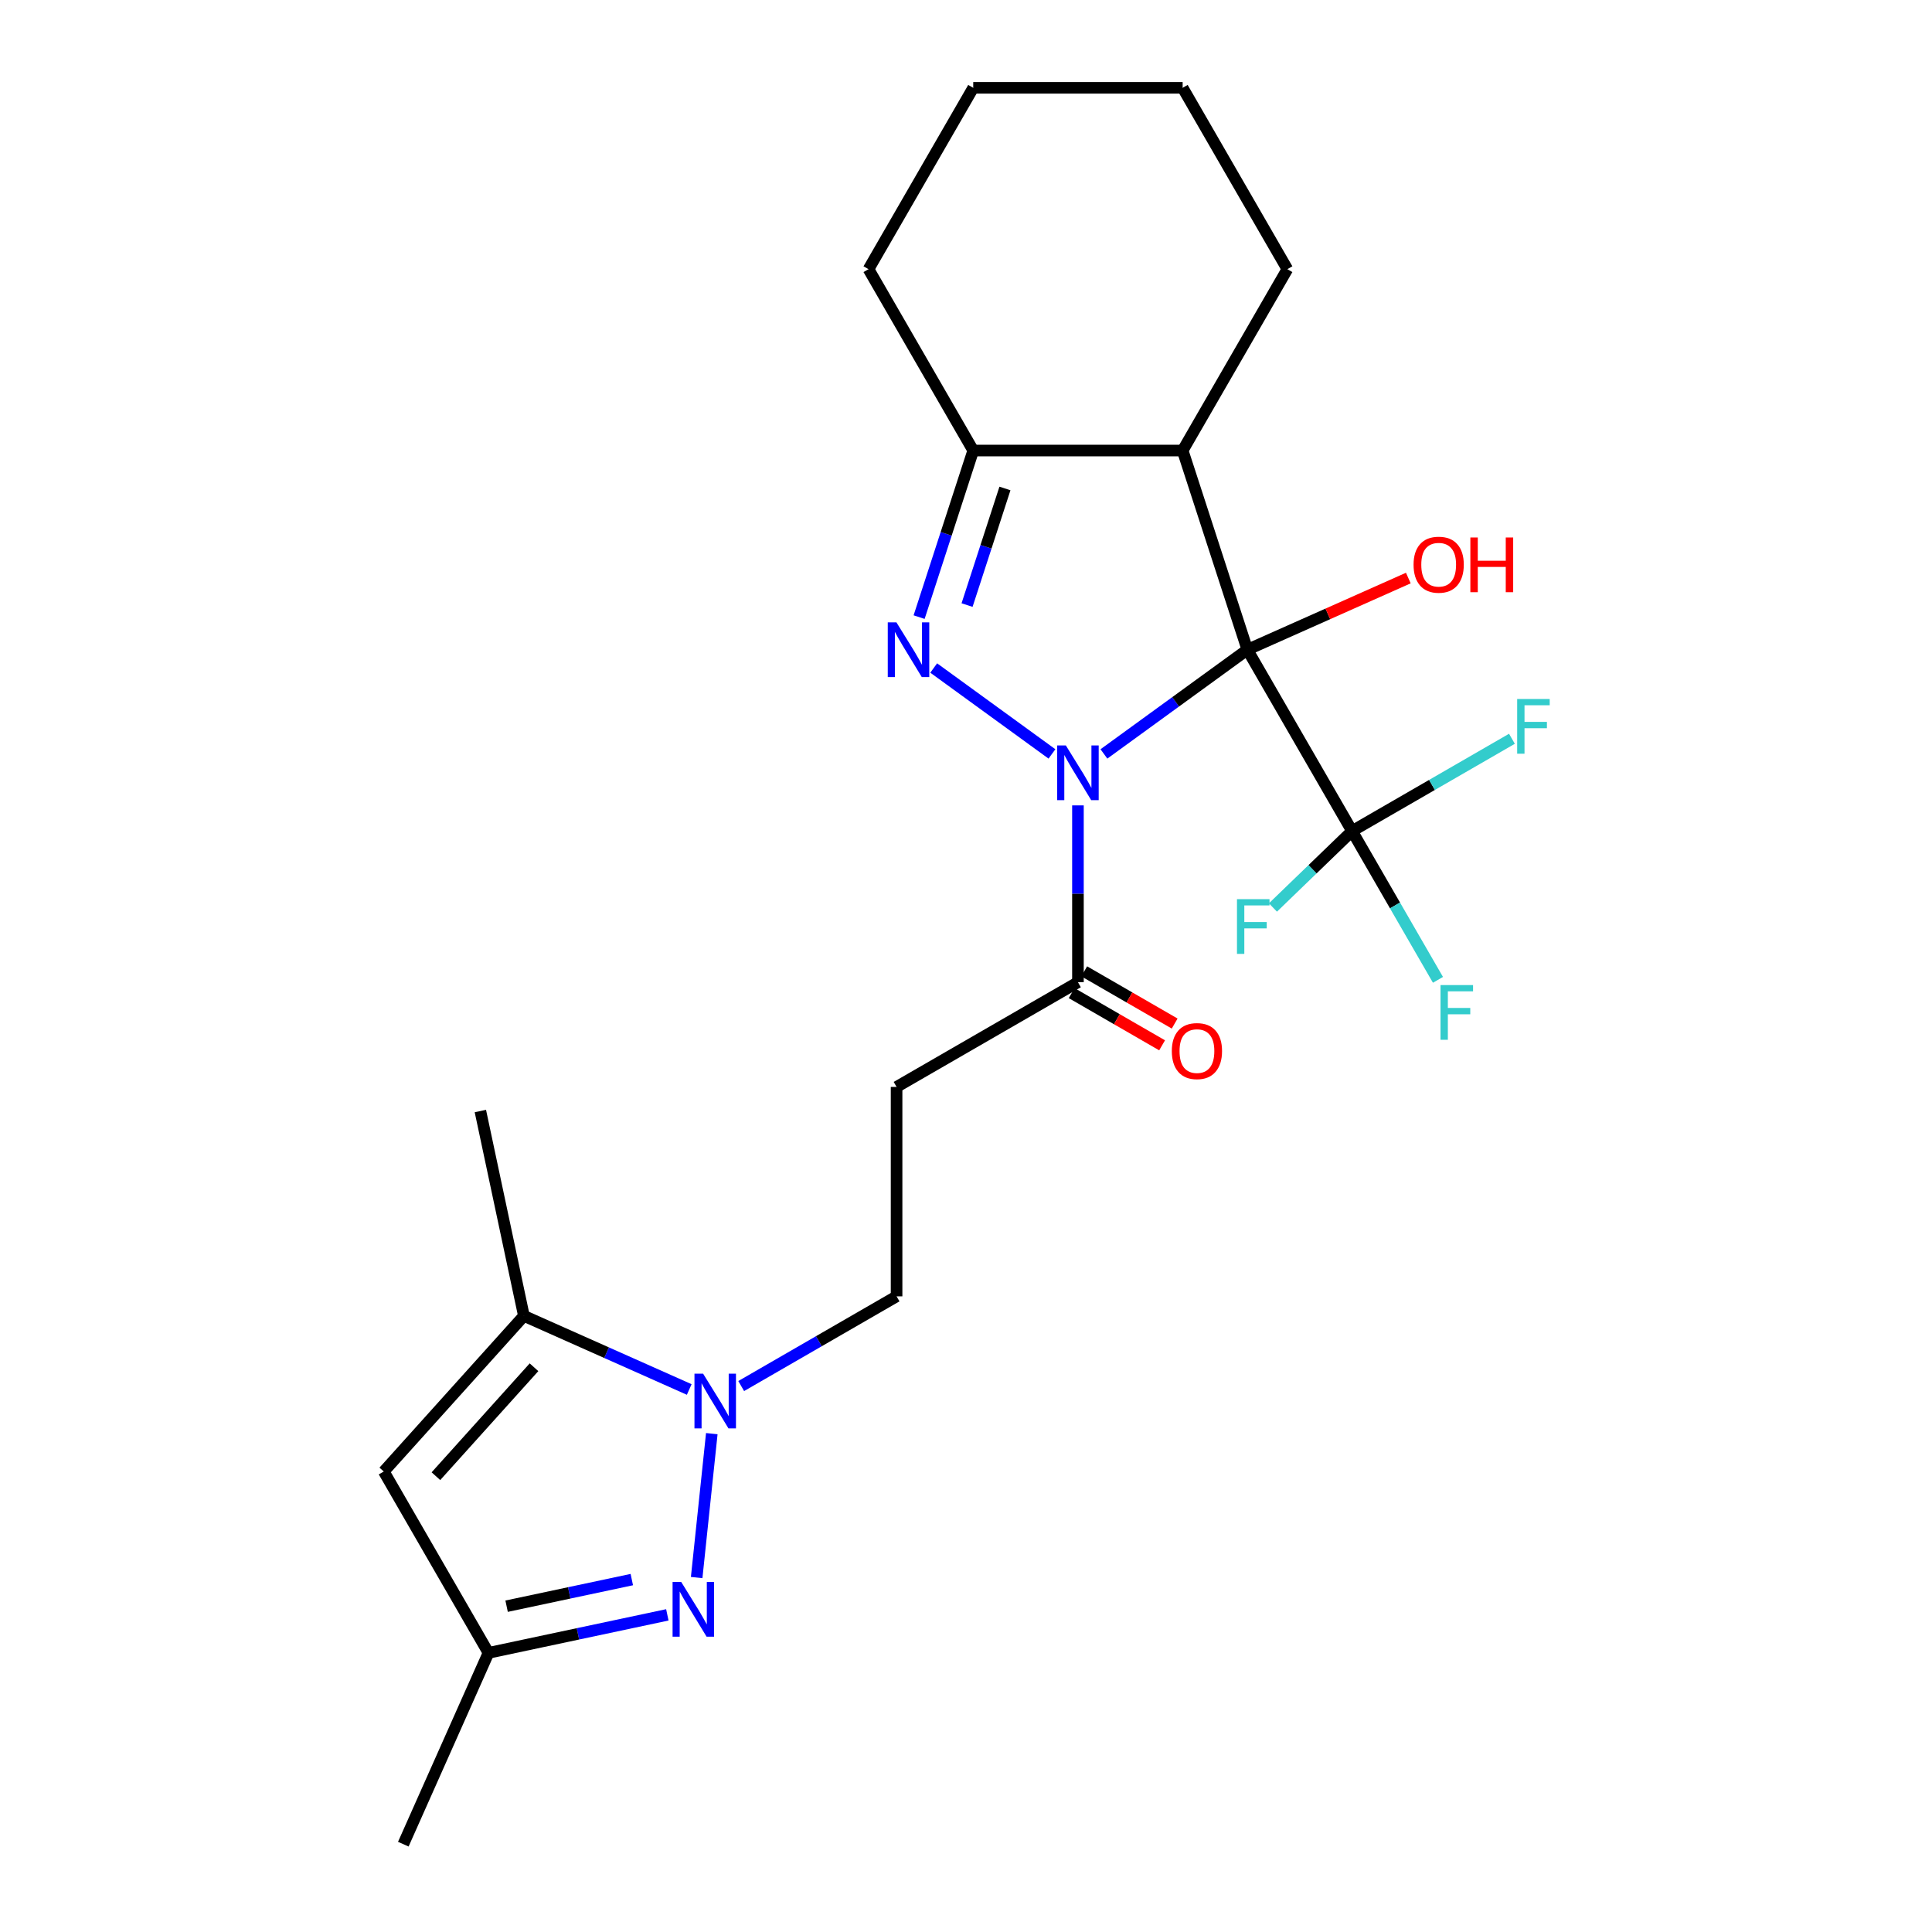 <?xml version='1.0' encoding='iso-8859-1'?>
<svg version='1.1' baseProfile='full'
              xmlns='http://www.w3.org/2000/svg'
                      xmlns:rdkit='http://www.rdkit.org/xml'
                      xmlns:xlink='http://www.w3.org/1999/xlink'
                  xml:space='preserve'
width='1000px' height='1000px' viewBox='0 0 1000 1000'>
<!-- END OF HEADER -->
<rect style='opacity:1.0;fill:#FFFFFF;stroke:none' width='1000' height='1000' x='0' y='0'> </rect>
<path class='bond-0' d='M 571.39,390.229 L 608.512,363.259' style='fill:none;fill-rule:evenodd;stroke:#0000FF;stroke-width:6px;stroke-linecap:butt;stroke-linejoin:miter;stroke-opacity:1' />
<path class='bond-0' d='M 608.512,363.259 L 645.634,336.289' style='fill:none;fill-rule:evenodd;stroke:#000000;stroke-width:6px;stroke-linecap:butt;stroke-linejoin:miter;stroke-opacity:1' />
<path class='bond-1' d='M 544.491,390.229 L 483.282,345.759' style='fill:none;fill-rule:evenodd;stroke:#0000FF;stroke-width:6px;stroke-linecap:butt;stroke-linejoin:miter;stroke-opacity:1' />
<path class='bond-7' d='M 557.941,416.871 L 557.941,462.634' style='fill:none;fill-rule:evenodd;stroke:#0000FF;stroke-width:6px;stroke-linecap:butt;stroke-linejoin:miter;stroke-opacity:1' />
<path class='bond-7' d='M 557.941,462.634 L 557.941,508.396' style='fill:none;fill-rule:evenodd;stroke:#000000;stroke-width:6px;stroke-linecap:butt;stroke-linejoin:miter;stroke-opacity:1' />
<path class='bond-2' d='M 645.634,336.289 L 612.138,233.199' style='fill:none;fill-rule:evenodd;stroke:#000000;stroke-width:6px;stroke-linecap:butt;stroke-linejoin:miter;stroke-opacity:1' />
<path class='bond-3' d='M 645.634,336.289 L 699.831,430.161' style='fill:none;fill-rule:evenodd;stroke:#000000;stroke-width:6px;stroke-linecap:butt;stroke-linejoin:miter;stroke-opacity:1' />
<path class='bond-13' d='M 645.634,336.289 L 687.29,317.742' style='fill:none;fill-rule:evenodd;stroke:#000000;stroke-width:6px;stroke-linecap:butt;stroke-linejoin:miter;stroke-opacity:1' />
<path class='bond-13' d='M 687.29,317.742 L 728.947,299.195' style='fill:none;fill-rule:evenodd;stroke:#FF0000;stroke-width:6px;stroke-linecap:butt;stroke-linejoin:miter;stroke-opacity:1' />
<path class='bond-6' d='M 475.729,319.419 L 489.736,276.309' style='fill:none;fill-rule:evenodd;stroke:#0000FF;stroke-width:6px;stroke-linecap:butt;stroke-linejoin:miter;stroke-opacity:1' />
<path class='bond-6' d='M 489.736,276.309 L 503.743,233.199' style='fill:none;fill-rule:evenodd;stroke:#000000;stroke-width:6px;stroke-linecap:butt;stroke-linejoin:miter;stroke-opacity:1' />
<path class='bond-6' d='M 500.549,313.185 L 510.354,283.008' style='fill:none;fill-rule:evenodd;stroke:#0000FF;stroke-width:6px;stroke-linecap:butt;stroke-linejoin:miter;stroke-opacity:1' />
<path class='bond-6' d='M 510.354,283.008 L 520.159,252.831' style='fill:none;fill-rule:evenodd;stroke:#000000;stroke-width:6px;stroke-linecap:butt;stroke-linejoin:miter;stroke-opacity:1' />
<path class='bond-18' d='M 612.138,233.199 L 666.335,139.327' style='fill:none;fill-rule:evenodd;stroke:#000000;stroke-width:6px;stroke-linecap:butt;stroke-linejoin:miter;stroke-opacity:1' />
<path class='bond-24' d='M 612.138,233.199 L 503.743,233.199' style='fill:none;fill-rule:evenodd;stroke:#000000;stroke-width:6px;stroke-linecap:butt;stroke-linejoin:miter;stroke-opacity:1' />
<path class='bond-15' d='M 699.831,430.161 L 722.059,468.662' style='fill:none;fill-rule:evenodd;stroke:#000000;stroke-width:6px;stroke-linecap:butt;stroke-linejoin:miter;stroke-opacity:1' />
<path class='bond-15' d='M 722.059,468.662 L 744.288,507.164' style='fill:none;fill-rule:evenodd;stroke:#33CCCC;stroke-width:6px;stroke-linecap:butt;stroke-linejoin:miter;stroke-opacity:1' />
<path class='bond-16' d='M 699.831,430.161 L 741.202,406.275' style='fill:none;fill-rule:evenodd;stroke:#000000;stroke-width:6px;stroke-linecap:butt;stroke-linejoin:miter;stroke-opacity:1' />
<path class='bond-16' d='M 741.202,406.275 L 782.573,382.39' style='fill:none;fill-rule:evenodd;stroke:#33CCCC;stroke-width:6px;stroke-linecap:butt;stroke-linejoin:miter;stroke-opacity:1' />
<path class='bond-17' d='M 699.831,430.161 L 679.352,449.939' style='fill:none;fill-rule:evenodd;stroke:#000000;stroke-width:6px;stroke-linecap:butt;stroke-linejoin:miter;stroke-opacity:1' />
<path class='bond-17' d='M 679.352,449.939 L 658.874,469.717' style='fill:none;fill-rule:evenodd;stroke:#33CCCC;stroke-width:6px;stroke-linecap:butt;stroke-linejoin:miter;stroke-opacity:1' />
<path class='bond-4' d='M 383.646,717.42 L 423.857,694.204' style='fill:none;fill-rule:evenodd;stroke:#0000FF;stroke-width:6px;stroke-linecap:butt;stroke-linejoin:miter;stroke-opacity:1' />
<path class='bond-4' d='M 423.857,694.204 L 464.068,670.988' style='fill:none;fill-rule:evenodd;stroke:#000000;stroke-width:6px;stroke-linecap:butt;stroke-linejoin:miter;stroke-opacity:1' />
<path class='bond-5' d='M 368.423,742.055 L 360.594,816.54' style='fill:none;fill-rule:evenodd;stroke:#0000FF;stroke-width:6px;stroke-linecap:butt;stroke-linejoin:miter;stroke-opacity:1' />
<path class='bond-8' d='M 356.746,719.197 L 313.959,700.147' style='fill:none;fill-rule:evenodd;stroke:#0000FF;stroke-width:6px;stroke-linecap:butt;stroke-linejoin:miter;stroke-opacity:1' />
<path class='bond-8' d='M 313.959,700.147 L 271.172,681.097' style='fill:none;fill-rule:evenodd;stroke:#000000;stroke-width:6px;stroke-linecap:butt;stroke-linejoin:miter;stroke-opacity:1' />
<path class='bond-10' d='M 345.416,835.845 L 299.128,845.683' style='fill:none;fill-rule:evenodd;stroke:#0000FF;stroke-width:6px;stroke-linecap:butt;stroke-linejoin:miter;stroke-opacity:1' />
<path class='bond-10' d='M 299.128,845.683 L 252.84,855.522' style='fill:none;fill-rule:evenodd;stroke:#000000;stroke-width:6px;stroke-linecap:butt;stroke-linejoin:miter;stroke-opacity:1' />
<path class='bond-10' d='M 327.022,817.591 L 294.62,824.478' style='fill:none;fill-rule:evenodd;stroke:#0000FF;stroke-width:6px;stroke-linecap:butt;stroke-linejoin:miter;stroke-opacity:1' />
<path class='bond-10' d='M 294.62,824.478 L 262.219,831.365' style='fill:none;fill-rule:evenodd;stroke:#000000;stroke-width:6px;stroke-linecap:butt;stroke-linejoin:miter;stroke-opacity:1' />
<path class='bond-19' d='M 503.743,233.199 L 449.546,139.327' style='fill:none;fill-rule:evenodd;stroke:#000000;stroke-width:6px;stroke-linecap:butt;stroke-linejoin:miter;stroke-opacity:1' />
<path class='bond-11' d='M 557.941,508.396 L 464.068,562.593' style='fill:none;fill-rule:evenodd;stroke:#000000;stroke-width:6px;stroke-linecap:butt;stroke-linejoin:miter;stroke-opacity:1' />
<path class='bond-14' d='M 554.689,514.028 L 578.095,527.542' style='fill:none;fill-rule:evenodd;stroke:#000000;stroke-width:6px;stroke-linecap:butt;stroke-linejoin:miter;stroke-opacity:1' />
<path class='bond-14' d='M 578.095,527.542 L 601.5,541.055' style='fill:none;fill-rule:evenodd;stroke:#FF0000;stroke-width:6px;stroke-linecap:butt;stroke-linejoin:miter;stroke-opacity:1' />
<path class='bond-14' d='M 561.192,502.764 L 584.598,516.277' style='fill:none;fill-rule:evenodd;stroke:#000000;stroke-width:6px;stroke-linecap:butt;stroke-linejoin:miter;stroke-opacity:1' />
<path class='bond-14' d='M 584.598,516.277 L 608.004,529.79' style='fill:none;fill-rule:evenodd;stroke:#FF0000;stroke-width:6px;stroke-linecap:butt;stroke-linejoin:miter;stroke-opacity:1' />
<path class='bond-9' d='M 271.172,681.097 L 198.642,761.65' style='fill:none;fill-rule:evenodd;stroke:#000000;stroke-width:6px;stroke-linecap:butt;stroke-linejoin:miter;stroke-opacity:1' />
<path class='bond-9' d='M 276.403,707.686 L 225.632,764.073' style='fill:none;fill-rule:evenodd;stroke:#000000;stroke-width:6px;stroke-linecap:butt;stroke-linejoin:miter;stroke-opacity:1' />
<path class='bond-20' d='M 271.172,681.097 L 248.636,575.071' style='fill:none;fill-rule:evenodd;stroke:#000000;stroke-width:6px;stroke-linecap:butt;stroke-linejoin:miter;stroke-opacity:1' />
<path class='bond-26' d='M 198.642,761.65 L 252.84,855.522' style='fill:none;fill-rule:evenodd;stroke:#000000;stroke-width:6px;stroke-linecap:butt;stroke-linejoin:miter;stroke-opacity:1' />
<path class='bond-21' d='M 252.84,855.522 L 208.752,954.545' style='fill:none;fill-rule:evenodd;stroke:#000000;stroke-width:6px;stroke-linecap:butt;stroke-linejoin:miter;stroke-opacity:1' />
<path class='bond-12' d='M 464.068,562.593 L 464.068,670.988' style='fill:none;fill-rule:evenodd;stroke:#000000;stroke-width:6px;stroke-linecap:butt;stroke-linejoin:miter;stroke-opacity:1' />
<path class='bond-22' d='M 666.335,139.327 L 612.138,45.455' style='fill:none;fill-rule:evenodd;stroke:#000000;stroke-width:6px;stroke-linecap:butt;stroke-linejoin:miter;stroke-opacity:1' />
<path class='bond-23' d='M 449.546,139.327 L 503.743,45.455' style='fill:none;fill-rule:evenodd;stroke:#000000;stroke-width:6px;stroke-linecap:butt;stroke-linejoin:miter;stroke-opacity:1' />
<path class='bond-25' d='M 612.138,45.455 L 503.743,45.455' style='fill:none;fill-rule:evenodd;stroke:#000000;stroke-width:6px;stroke-linecap:butt;stroke-linejoin:miter;stroke-opacity:1' />
<path  class='atom-0' d='M 551.681 385.841
L 560.961 400.841
Q 561.881 402.321, 563.361 405.001
Q 564.841 407.681, 564.921 407.841
L 564.921 385.841
L 568.681 385.841
L 568.681 414.161
L 564.801 414.161
L 554.841 397.761
Q 553.681 395.841, 552.441 393.641
Q 551.241 391.441, 550.881 390.761
L 550.881 414.161
L 547.201 414.161
L 547.201 385.841
L 551.681 385.841
' fill='#0000FF'/>
<path  class='atom-2' d='M 463.987 322.129
L 473.267 337.129
Q 474.187 338.609, 475.667 341.289
Q 477.147 343.969, 477.227 344.129
L 477.227 322.129
L 480.987 322.129
L 480.987 350.449
L 477.107 350.449
L 467.147 334.049
Q 465.987 332.129, 464.747 329.929
Q 463.547 327.729, 463.187 327.049
L 463.187 350.449
L 459.507 350.449
L 459.507 322.129
L 463.987 322.129
' fill='#0000FF'/>
<path  class='atom-5' d='M 363.936 711.025
L 373.216 726.025
Q 374.136 727.505, 375.616 730.185
Q 377.096 732.865, 377.176 733.025
L 377.176 711.025
L 380.936 711.025
L 380.936 739.345
L 377.056 739.345
L 367.096 722.945
Q 365.936 721.025, 364.696 718.825
Q 363.496 716.625, 363.136 715.945
L 363.136 739.345
L 359.456 739.345
L 359.456 711.025
L 363.936 711.025
' fill='#0000FF'/>
<path  class='atom-6' d='M 352.605 818.826
L 361.885 833.826
Q 362.805 835.306, 364.285 837.986
Q 365.765 840.666, 365.845 840.826
L 365.845 818.826
L 369.605 818.826
L 369.605 847.146
L 365.725 847.146
L 355.765 830.746
Q 354.605 828.826, 353.365 826.626
Q 352.165 824.426, 351.805 823.746
L 351.805 847.146
L 348.125 847.146
L 348.125 818.826
L 352.605 818.826
' fill='#0000FF'/>
<path  class='atom-14' d='M 731.657 292.281
Q 731.657 285.481, 735.017 281.681
Q 738.377 277.881, 744.657 277.881
Q 750.937 277.881, 754.297 281.681
Q 757.657 285.481, 757.657 292.281
Q 757.657 299.161, 754.257 303.081
Q 750.857 306.961, 744.657 306.961
Q 738.417 306.961, 735.017 303.081
Q 731.657 299.201, 731.657 292.281
M 744.657 303.761
Q 748.977 303.761, 751.297 300.881
Q 753.657 297.961, 753.657 292.281
Q 753.657 286.721, 751.297 283.921
Q 748.977 281.081, 744.657 281.081
Q 740.337 281.081, 737.977 283.881
Q 735.657 286.681, 735.657 292.281
Q 735.657 298.001, 737.977 300.881
Q 740.337 303.761, 744.657 303.761
' fill='#FF0000'/>
<path  class='atom-14' d='M 761.057 278.201
L 764.897 278.201
L 764.897 290.241
L 779.377 290.241
L 779.377 278.201
L 783.217 278.201
L 783.217 306.521
L 779.377 306.521
L 779.377 293.441
L 764.897 293.441
L 764.897 306.521
L 761.057 306.521
L 761.057 278.201
' fill='#FF0000'/>
<path  class='atom-15' d='M 606.53 544.035
Q 606.53 537.235, 609.89 533.435
Q 613.25 529.635, 619.53 529.635
Q 625.81 529.635, 629.17 533.435
Q 632.53 537.235, 632.53 544.035
Q 632.53 550.915, 629.13 554.835
Q 625.73 558.715, 619.53 558.715
Q 613.29 558.715, 609.89 554.835
Q 606.53 550.955, 606.53 544.035
M 619.53 555.515
Q 623.85 555.515, 626.17 552.635
Q 628.53 549.715, 628.53 544.035
Q 628.53 538.475, 626.17 535.675
Q 623.85 532.835, 619.53 532.835
Q 615.21 532.835, 612.85 535.635
Q 610.53 538.435, 610.53 544.035
Q 610.53 549.755, 612.85 552.635
Q 615.21 555.515, 619.53 555.515
' fill='#FF0000'/>
<path  class='atom-16' d='M 745.608 509.873
L 762.448 509.873
L 762.448 513.113
L 749.408 513.113
L 749.408 521.713
L 761.008 521.713
L 761.008 524.993
L 749.408 524.993
L 749.408 538.193
L 745.608 538.193
L 745.608 509.873
' fill='#33CCCC'/>
<path  class='atom-17' d='M 785.283 361.804
L 802.123 361.804
L 802.123 365.044
L 789.083 365.044
L 789.083 373.644
L 800.683 373.644
L 800.683 376.924
L 789.083 376.924
L 789.083 390.124
L 785.283 390.124
L 785.283 361.804
' fill='#33CCCC'/>
<path  class='atom-18' d='M 640.256 465.406
L 657.096 465.406
L 657.096 468.646
L 644.056 468.646
L 644.056 477.246
L 655.656 477.246
L 655.656 480.526
L 644.056 480.526
L 644.056 493.726
L 640.256 493.726
L 640.256 465.406
' fill='#33CCCC'/>
</svg>
